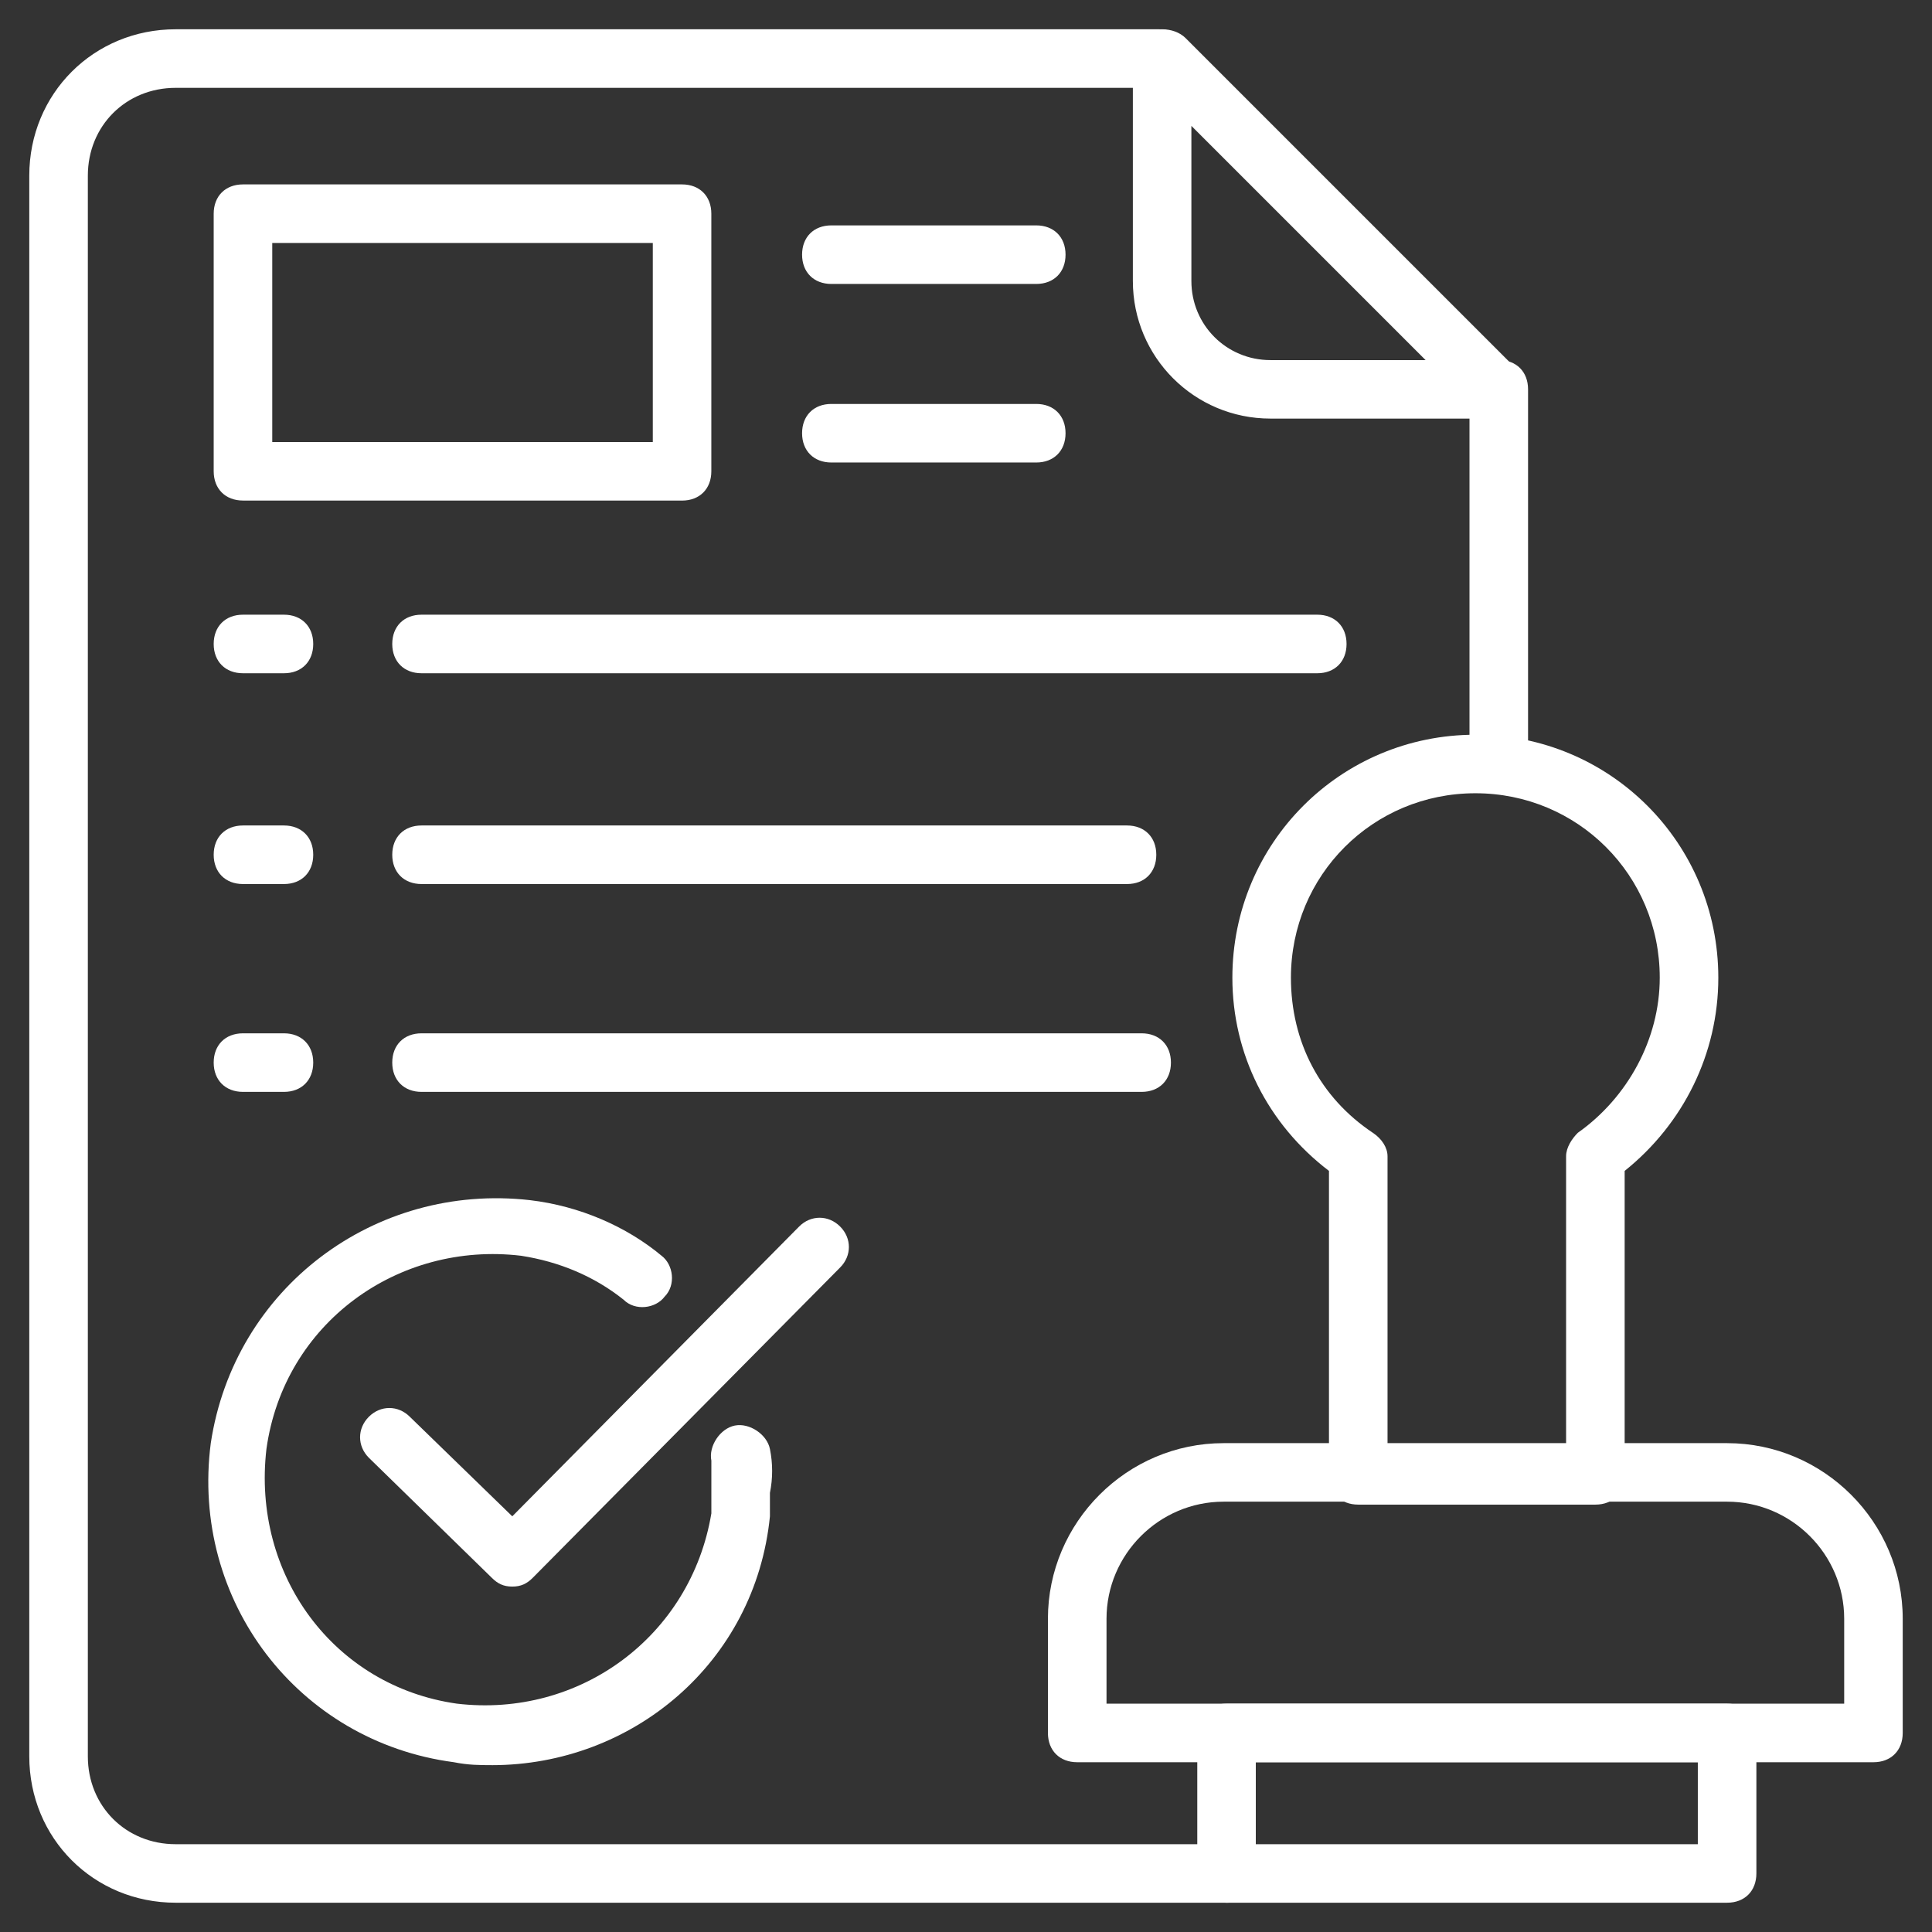 <?xml version="1.0" encoding="UTF-8"?>
<svg id="Layer_1" xmlns="http://www.w3.org/2000/svg" version="1.1" viewBox="0 0 512 512">
  <rect x="0" y="0" width="512" height="512" fill="#333333" stroke="none"/>
  <!-- Generator: Adobe Illustrator 29.6.1, SVG Export Plug-In . SVG Version: 2.1.1 Build 9)  -->
  <defs>
    <style>
      .st0 {
        fill: #fff;
      }
    </style>
  </defs>
  <g>
    <path class="st0" d="M325.04,504.24H46.55c-21.72,0-38.79-17.07-38.79-38.79V46.55C7.76,24.82,24.82,7.76,46.55,7.76h260.65c4.65,0,7.76,3.1,7.76,7.76s-3.1,7.76-7.76,7.76H46.55c-13.19,0-23.27,10.08-23.27,23.27v418.91c0,13.19,10.08,23.27,23.27,23.27h278.5c4.65,0,7.76,3.1,7.76,7.76s-3.1,7.76-7.76,7.76Z"/>
    <path class="st0" d="M397.19,210.23c-4.65,0-7.76-3.1-7.76-7.76v-99.3c0-4.65,3.1-7.76,7.76-7.76s7.76,3.1,7.76,7.76v99.3c0,4.65-3.1,7.76-7.76,7.76Z"/>
    <path class="st0" d="M396.41,110.93h-59.73c-20.17,0-36.46-16.29-36.46-36.46V15.52c0-4.65,3.1-7.76,7.76-7.76,2.33,0,4.65.78,6.21,2.33l87.66,87.66c2.33,2.33,3.1,5.43,1.55,8.53-.78,3.1-3.88,4.65-6.98,4.65h0ZM315.73,33.36v41.12c0,11.64,9.31,20.95,20.95,20.95h41.12l-62.06-62.06Z"/>
  </g>
  <path class="st0" d="M422.79,398.74h-62.84c-4.65,0-7.76-3.1-7.76-7.76v-80.68c-16.29-12.41-25.6-31.03-25.6-51.2,0-35.68,28.7-64.39,64.39-64.39s64.39,28.7,64.39,64.39c0,20.17-9.31,38.79-24.82,51.2v80.68c0,4.65-3.1,7.76-7.76,7.76ZM367.71,383.22h47.32v-76.8c0-2.33,1.55-4.65,3.1-6.21,13.19-9.31,21.72-24.82,21.72-41.12,0-27.15-21.72-48.87-48.87-48.87s-48.87,21.72-48.87,48.87c0,17.07,7.76,31.81,21.72,41.12,2.33,1.55,3.88,3.88,3.88,6.21v76.8Z"/>
  <path class="st0" d="M496.48,467.01h-211.01c-4.65,0-7.76-3.1-7.76-7.76v-30.25c0-25.6,20.95-46.55,46.55-46.55h133.43c25.6,0,46.55,20.95,46.55,46.55v30.25c0,4.65-3.1,7.76-7.76,7.76ZM293.24,451.49h195.49v-22.5c0-17.07-13.96-31.03-31.03-31.03h-133.43c-17.07,0-31.03,13.96-31.03,31.03v22.5Z"/>
  <path class="st0" d="M457.7,504.24h-132.65c-4.65,0-7.76-3.1-7.76-7.76v-37.24c0-4.65,3.1-7.76,7.76-7.76h132.65c4.65,0,7.76,3.1,7.76,7.76v37.24c0,4.65-3.1,7.76-7.76,7.76ZM332.8,488.73h117.14v-21.72h-117.14v21.72Z"/>
  <path class="st0" d="M180.75,132.65h-116.36c-4.65,0-7.76-3.1-7.76-7.76V56.63c0-4.65,3.1-7.76,7.76-7.76h116.36c4.65,0,7.76,3.1,7.76,7.76v68.27c0,4.65-3.1,7.76-7.76,7.76ZM72.15,117.14h100.85v-52.75h-100.85v52.75Z"/>
  <g>
    <path class="st0" d="M75.25,178.42h-10.86c-4.65,0-7.76-3.1-7.76-7.76s3.1-7.76,7.76-7.76h10.86c4.65,0,7.76,3.1,7.76,7.76s-3.1,7.76-7.76,7.76Z"/>
    <path class="st0" d="M349.09,178.42H111.71c-4.65,0-7.76-3.1-7.76-7.76s3.1-7.76,7.76-7.76h237.38c4.65,0,7.76,3.1,7.76,7.76s-3.1,7.76-7.76,7.76Z"/>
  </g>
  <g>
    <path class="st0" d="M75.25,234.28h-10.86c-4.65,0-7.76-3.1-7.76-7.76s3.1-7.76,7.76-7.76h10.86c4.65,0,7.76,3.1,7.76,7.76s-3.1,7.76-7.76,7.76Z"/>
    <path class="st0" d="M298.67,234.28H111.71c-4.65,0-7.76-3.1-7.76-7.76s3.1-7.76,7.76-7.76h186.96c4.65,0,7.76,3.1,7.76,7.76s-3.1,7.76-7.76,7.76Z"/>
  </g>
  <g>
    <path class="st0" d="M75.25,289.36h-10.86c-4.65,0-7.76-3.1-7.76-7.76s3.1-7.76,7.76-7.76h10.86c4.65,0,7.76,3.1,7.76,7.76s-3.1,7.76-7.76,7.76Z"/>
    <path class="st0" d="M302.55,289.36H111.71c-4.65,0-7.76-3.1-7.76-7.76s3.1-7.76,7.76-7.76h190.84c4.65,0,7.76,3.1,7.76,7.76s-3.1,7.76-7.76,7.76Z"/>
  </g>
  <path class="st0" d="M274.62,75.25h-54.3c-4.65,0-7.76-3.1-7.76-7.76s3.1-7.76,7.76-7.76h54.3c4.65,0,7.76,3.1,7.76,7.76s-3.1,7.76-7.76,7.76Z"/>
  <path class="st0" d="M274.62,122.57h-54.3c-4.65,0-7.76-3.1-7.76-7.76s3.1-7.76,7.76-7.76h54.3c4.65,0,7.76,3.1,7.76,7.76s-3.1,7.76-7.76,7.76Z"/>
  <g>
    <path class="st0" d="M130.33,467.78c-3.1,0-6.21,0-10.08-.78-41.12-5.43-69.82-42.67-64.39-84.56,6.21-41.12,43.44-69.04,84.56-64.39,13.19,1.55,25.6,6.98,34.91,14.74,3.1,2.33,3.88,7.76.78,10.86-2.33,3.1-7.76,3.88-10.86.78-7.76-6.21-17.07-10.08-27.15-11.64-32.58-3.88-62.84,17.84-67.49,51.2-3.88,33.36,17.84,62.84,50.42,67.49,32.58,3.88,62.06-17.84,67.49-50.42v-13.96c-.78-3.88,2.33-8.53,6.21-9.31s8.53,2.33,9.31,6.21.78,7.76,0,11.64v6.21c-3.88,38.79-36.46,65.94-73.7,65.94h0Z"/>
    <path class="st0" d="M135.76,420.46c-2.33,0-3.88-.78-5.43-2.33l-32.58-31.81c-3.1-3.1-3.1-7.76,0-10.86s7.76-3.1,10.86,0l27.15,26.38,76.02-76.8c3.1-3.1,7.76-3.1,10.86,0s3.1,7.76,0,10.86l-81.45,82.23c-1.55,1.55-3.1,2.33-5.43,2.33h0Z"/>
  </g>
</svg>